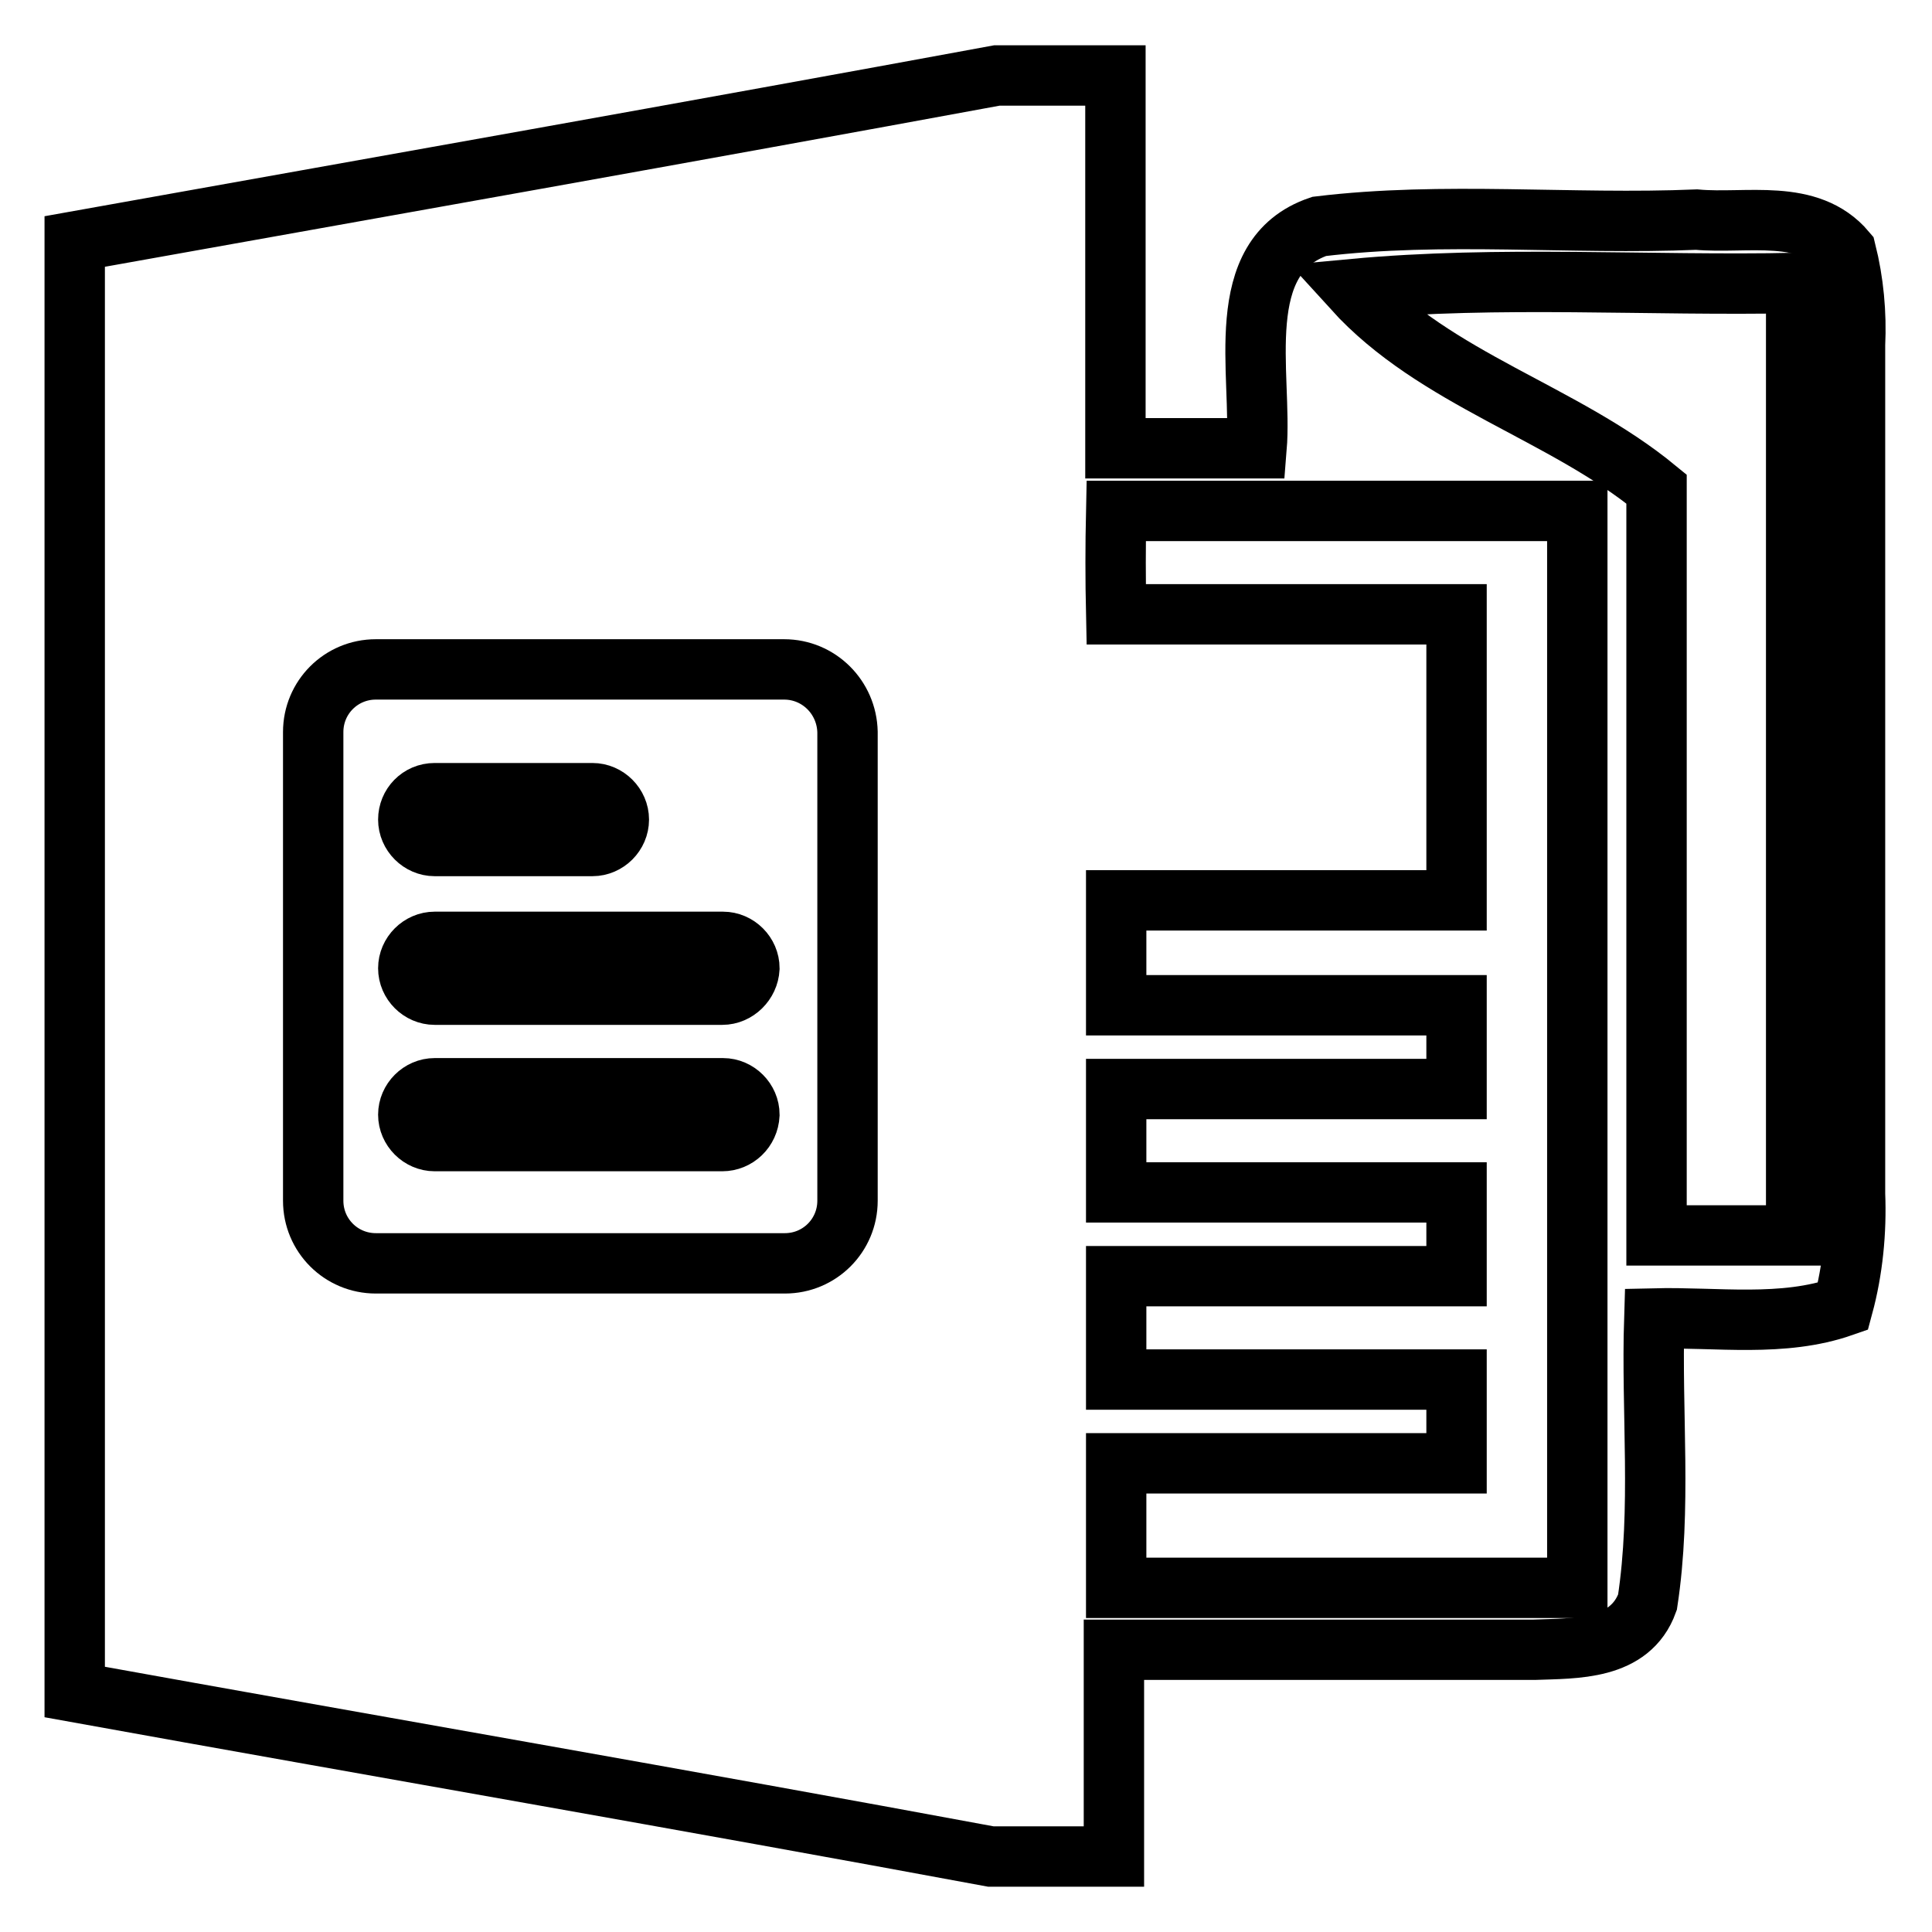 <?xml version="1.0" encoding="utf-8"?>
<!-- Svg Vector Icons : http://www.onlinewebfonts.com/icon -->
<!DOCTYPE svg PUBLIC "-//W3C//DTD SVG 1.1//EN" "http://www.w3.org/Graphics/SVG/1.1/DTD/svg11.dtd">
<svg version="1.1" xmlns="http://www.w3.org/2000/svg" xmlns:xlink="http://www.w3.org/1999/xlink" x="0px" y="0px" viewBox="0 0 256 256" enable-background="new 0 0 256 256" xml:space="preserve">
<g> <path stroke-width="8" fill-opacity="0" stroke="#000000"  d="M132.1,10h15.7v49.4h18.7c0.8-9.8-3.5-25.4,8.3-29.4c16.5-2,33.3-0.2,50-0.9c6.6,0.6,14.9-1.6,19.8,4.2 c1,4,1.4,8.2,1.2,12.4v112.5c0.2,5-0.3,10.1-1.6,14.9c-8,2.8-16.7,1.4-25,1.6c-0.4,12.5,1,25.2-0.9,37.6c-2.3,6.4-9.6,6.1-15,6.3 h-55.7V246h-16.3c-40.4-7.5-81-14.5-121.4-21.8V32C50.7,24.7,91.4,17.5,132.1,10z"/> <path stroke-width="8" fill-opacity="0" stroke="#000000"  d="M179.3,38.3c19.4-1.8,39.1-0.4,58.7-0.8v126.2h-18.5V64.8C207.1,54.6,190.2,50.3,179.3,38.3z"/> <path stroke-width="8" fill-opacity="0" stroke="#000000"  d="M147.9,67.7h61.1v142.7h-61.1v-16.5H193v-11.1h-45.1v-13.7H193V158h-45.1v-13.7H193v-11.1h-45.1v-13.9H193 V81.4h-45.1C147.8,76.8,147.8,72.3,147.9,67.7z M103.9,88.7H49.8c-4.6,0-8.3,3.7-8.3,8.3v62.1c0,4.6,3.7,8.3,8.3,8.3h54.2 c4.6,0,8.3-3.7,8.3-8.3V97C112.2,92.4,108.5,88.7,103.9,88.7L103.9,88.7z M57.6,105.1h20.9c1.9,0,3.5,1.6,3.5,3.5 c0,1.9-1.6,3.5-3.5,3.5H57.6c-1.9,0-3.5-1.6-3.5-3.5C54.1,106.7,55.6,105.1,57.6,105.1z M95.7,151.2H57.6c-1.9,0-3.5-1.6-3.5-3.5 c0-1.9,1.6-3.5,3.5-3.5h38.2c1.9,0,3.5,1.6,3.5,3.5C99.2,149.7,97.6,151.2,95.7,151.2z M95.7,131.8H57.6c-1.9,0-3.5-1.6-3.5-3.5 c0-1.9,1.6-3.5,3.5-3.5h38.2c1.9,0,3.5,1.6,3.5,3.5C99.2,130.2,97.6,131.8,95.7,131.8z"/></g>
</svg>